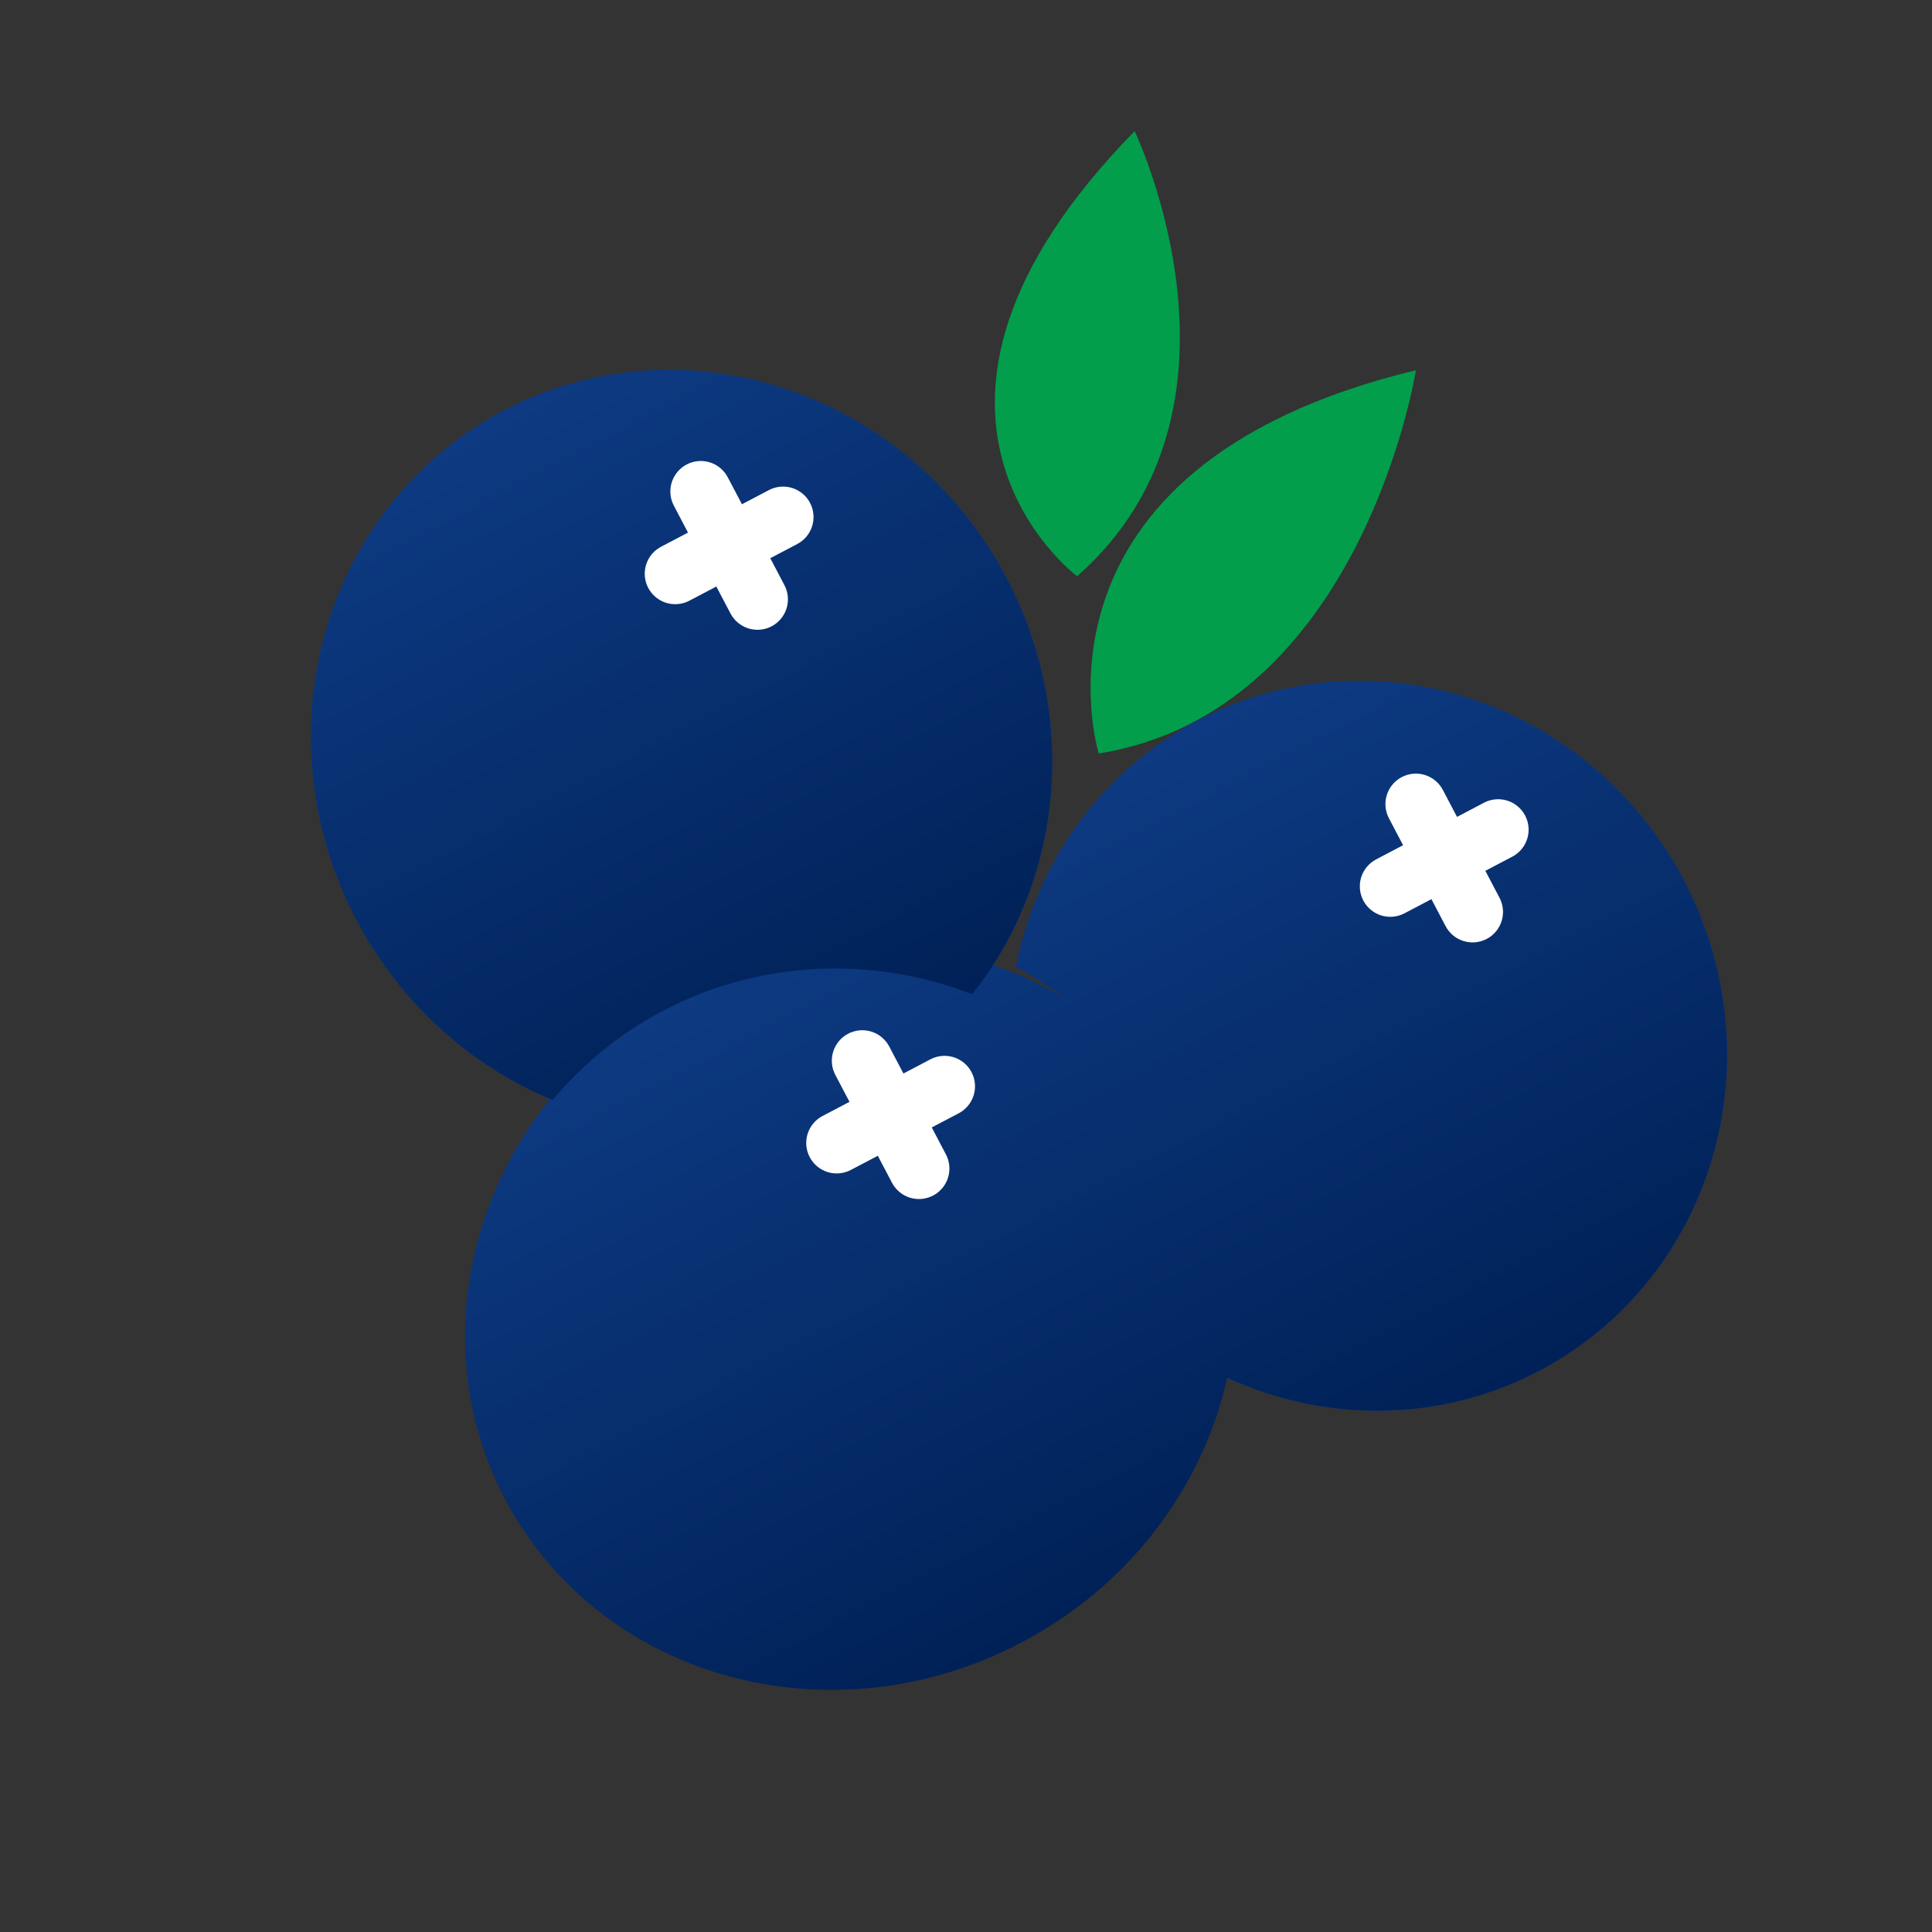 <svg xmlns="http://www.w3.org/2000/svg" fill="none" viewBox="0 0 179 179" height="179" width="179">
<rect x="0" y="0" width="179" height="179" fill="#333333" stroke="none"/>
<g clip-path="url(#clip0_479_159)">
<path fill="#029E4C" d="M101.796 69.809C101.796 69.809 93.62 43.365 131.187 34.3C131.187 34.3 126.2 65.904 101.796 69.809Z"></path>
<path fill="#029E4C" d="M99.796 53.387C99.796 53.387 79.513 38.303 105.123 12.153C105.123 12.153 117.459 37.852 99.796 53.387Z"></path>
<path fill="#0D3A82" d="M109.029 104.64C105.666 98.227 100.467 92.975 94.139 89.6C95.465 82.727 98.877 76.499 103.9 71.785C108.923 67.07 115.307 64.105 122.16 63.302C129.014 62.498 135.995 63.898 142.132 67.304C148.269 70.71 153.254 75.954 156.393 82.304C159.532 88.654 160.668 95.793 159.642 102.726C158.617 109.66 155.481 116.041 150.672 120.981C145.863 125.921 139.621 129.172 132.817 130.282C126.012 131.392 118.984 130.306 112.713 127.174C113.976 119.516 112.68 111.586 109.029 104.64Z"></path>
<path fill="url(#paint0_linear_479_159)" d="M109.029 104.64C105.666 98.227 100.467 92.975 94.139 89.6C95.465 82.727 98.877 76.499 103.9 71.785C108.923 67.07 115.307 64.105 122.16 63.302C129.014 62.498 135.995 63.898 142.132 67.304C148.269 70.71 153.254 75.954 156.393 82.304C159.532 88.654 160.668 95.793 159.642 102.726C158.617 109.66 155.481 116.041 150.672 120.981C145.863 125.921 139.621 129.172 132.817 130.282C126.012 131.392 118.984 130.306 112.713 127.174C113.976 119.516 112.68 111.586 109.029 104.64Z"></path>
<path fill="url(#paint1_linear_479_159)" d="M94.617 152.189C76.941 161.475 55.527 155.516 46.787 138.88C38.047 122.243 45.292 101.229 62.969 91.943C80.645 82.657 102.059 88.616 110.799 105.253C119.539 121.889 112.294 142.904 94.617 152.189Z"></path>
<path fill="#0D3A82" d="M61.429 93.647C57.52 95.706 54.049 98.511 51.194 101.915C44.397 99.101 38.575 94.187 34.559 87.877C30.544 81.566 28.544 74.183 28.843 66.785C29.143 59.387 31.728 52.354 36.228 46.694C40.728 41.034 46.912 37.038 53.894 35.277C60.876 33.516 68.297 34.082 75.094 36.893C81.891 39.704 87.716 44.616 91.733 50.925C95.75 57.234 97.754 64.617 97.456 72.015C97.159 79.413 94.576 86.447 90.079 92.109C85.394 90.311 80.427 89.519 75.495 89.784C70.562 90.049 65.772 91.365 61.429 93.647Z"></path>
<path fill="url(#paint2_linear_479_159)" d="M61.429 93.647C57.52 95.706 54.049 98.511 51.194 101.915C44.397 99.101 38.575 94.187 34.559 87.877C30.544 81.566 28.544 74.183 28.843 66.785C29.143 59.387 31.728 52.354 36.228 46.694C40.728 41.034 46.912 37.038 53.894 35.277C60.876 33.516 68.297 34.082 75.094 36.893C81.891 39.704 87.716 44.616 91.733 50.925C95.75 57.234 97.754 64.617 97.456 72.015C97.159 79.413 94.576 86.447 90.079 92.109C85.394 90.311 80.427 89.519 75.495 89.784C70.562 90.049 65.772 91.365 61.429 93.647Z"></path>
<path fill="white" d="M73.865 50.404L71.366 51.717L72.678 54.215C73.027 54.878 73.097 55.652 72.875 56.367C72.652 57.081 72.155 57.678 71.492 58.027C70.83 58.375 70.056 58.445 69.341 58.223C68.626 58.001 68.029 57.503 67.681 56.84L66.368 54.342L63.87 55.654C63.207 56.003 62.433 56.073 61.718 55.851C61.004 55.628 60.407 55.131 60.059 54.468C59.71 53.806 59.64 53.032 59.862 52.317C60.085 51.602 60.582 51.005 61.245 50.657L63.743 49.344L62.431 46.846C62.083 46.183 62.012 45.409 62.234 44.694C62.457 43.98 62.954 43.383 63.617 43.035C64.279 42.686 65.053 42.616 65.768 42.838C66.483 43.061 67.08 43.558 67.428 44.221L68.741 46.719L71.239 45.407C71.902 45.059 72.676 44.988 73.391 45.21C74.105 45.433 74.703 45.93 75.051 46.593C75.399 47.255 75.469 48.029 75.247 48.744C75.025 49.459 74.527 50.056 73.865 50.404Z"></path>
<path fill="white" d="M127.497 79.622L129.996 78.31L128.683 75.811C128.335 75.148 128.264 74.375 128.487 73.66C128.709 72.945 129.206 72.348 129.869 72C130.532 71.652 131.306 71.581 132.02 71.803C132.735 72.026 133.332 72.523 133.68 73.186L134.993 75.685L137.492 74.372C138.154 74.024 138.928 73.953 139.643 74.176C140.358 74.398 140.955 74.895 141.303 75.558C141.651 76.221 141.722 76.995 141.499 77.709C141.277 78.424 140.78 79.021 140.117 79.369L137.618 80.682L138.931 83.181C139.279 83.843 139.35 84.617 139.127 85.332C138.905 86.047 138.408 86.644 137.745 86.992C137.082 87.34 136.308 87.411 135.594 87.188C134.879 86.966 134.282 86.469 133.934 85.806L132.621 83.307L130.122 84.62C129.46 84.968 128.686 85.038 127.971 84.816C127.256 84.594 126.659 84.096 126.311 83.434C125.963 82.771 125.892 81.997 126.115 81.282C126.337 80.568 126.834 79.971 127.497 79.622Z"></path>
<path fill="white" d="M76.206 103.398L78.705 102.085L77.392 99.587C77.044 98.924 76.973 98.15 77.196 97.435C77.418 96.721 77.915 96.123 78.578 95.775C79.241 95.427 80.015 95.356 80.73 95.579C81.444 95.801 82.041 96.299 82.389 96.961L83.702 99.46L86.201 98.147C86.864 97.799 87.637 97.729 88.352 97.951C89.067 98.174 89.664 98.671 90.012 99.334C90.36 99.996 90.431 100.77 90.208 101.485C89.986 102.199 89.489 102.797 88.826 103.145L86.327 104.457L87.64 106.956C87.988 107.619 88.059 108.393 87.836 109.107C87.614 109.822 87.117 110.419 86.454 110.767C85.791 111.115 85.017 111.186 84.302 110.964C83.588 110.741 82.991 110.244 82.642 109.581L81.33 107.083L78.831 108.395C78.169 108.743 77.395 108.814 76.68 108.592C75.965 108.369 75.368 107.872 75.02 107.209C74.672 106.546 74.601 105.773 74.824 105.058C75.046 104.343 75.543 103.746 76.206 103.398Z"></path>
</g>
<defs>
<linearGradient gradientUnits="userSpaceOnUse" y2="125.505" x2="145.468" y1="65.258" x1="113.819" id="paint0_linear_479_159">
<stop stop-color="#0D3A82"></stop>
<stop stop-color="#002157" offset="1"></stop>
</linearGradient>
<linearGradient gradientUnits="userSpaceOnUse" y2="152.189" x2="94.617" y1="91.943" x1="62.969" id="paint1_linear_479_159">
<stop stop-color="#0D3A82"></stop>
<stop stop-color="#002157" offset="1"></stop>
</linearGradient>
<linearGradient gradientUnits="userSpaceOnUse" y2="98.285" x2="78.32" y1="38.039" x1="46.672" id="paint2_linear_479_159">
<stop stop-color="#0D3A82"></stop>
<stop stop-color="#002157" offset="1"></stop>
</linearGradient>
<clipPath id="clip0_479_159">
<rect transform="matrix(-0.885 0.465 0.465 0.885 116.728 0)" fill="white" height="131.854" width="131.854"></rect>
</clipPath>
</defs>
</svg>
